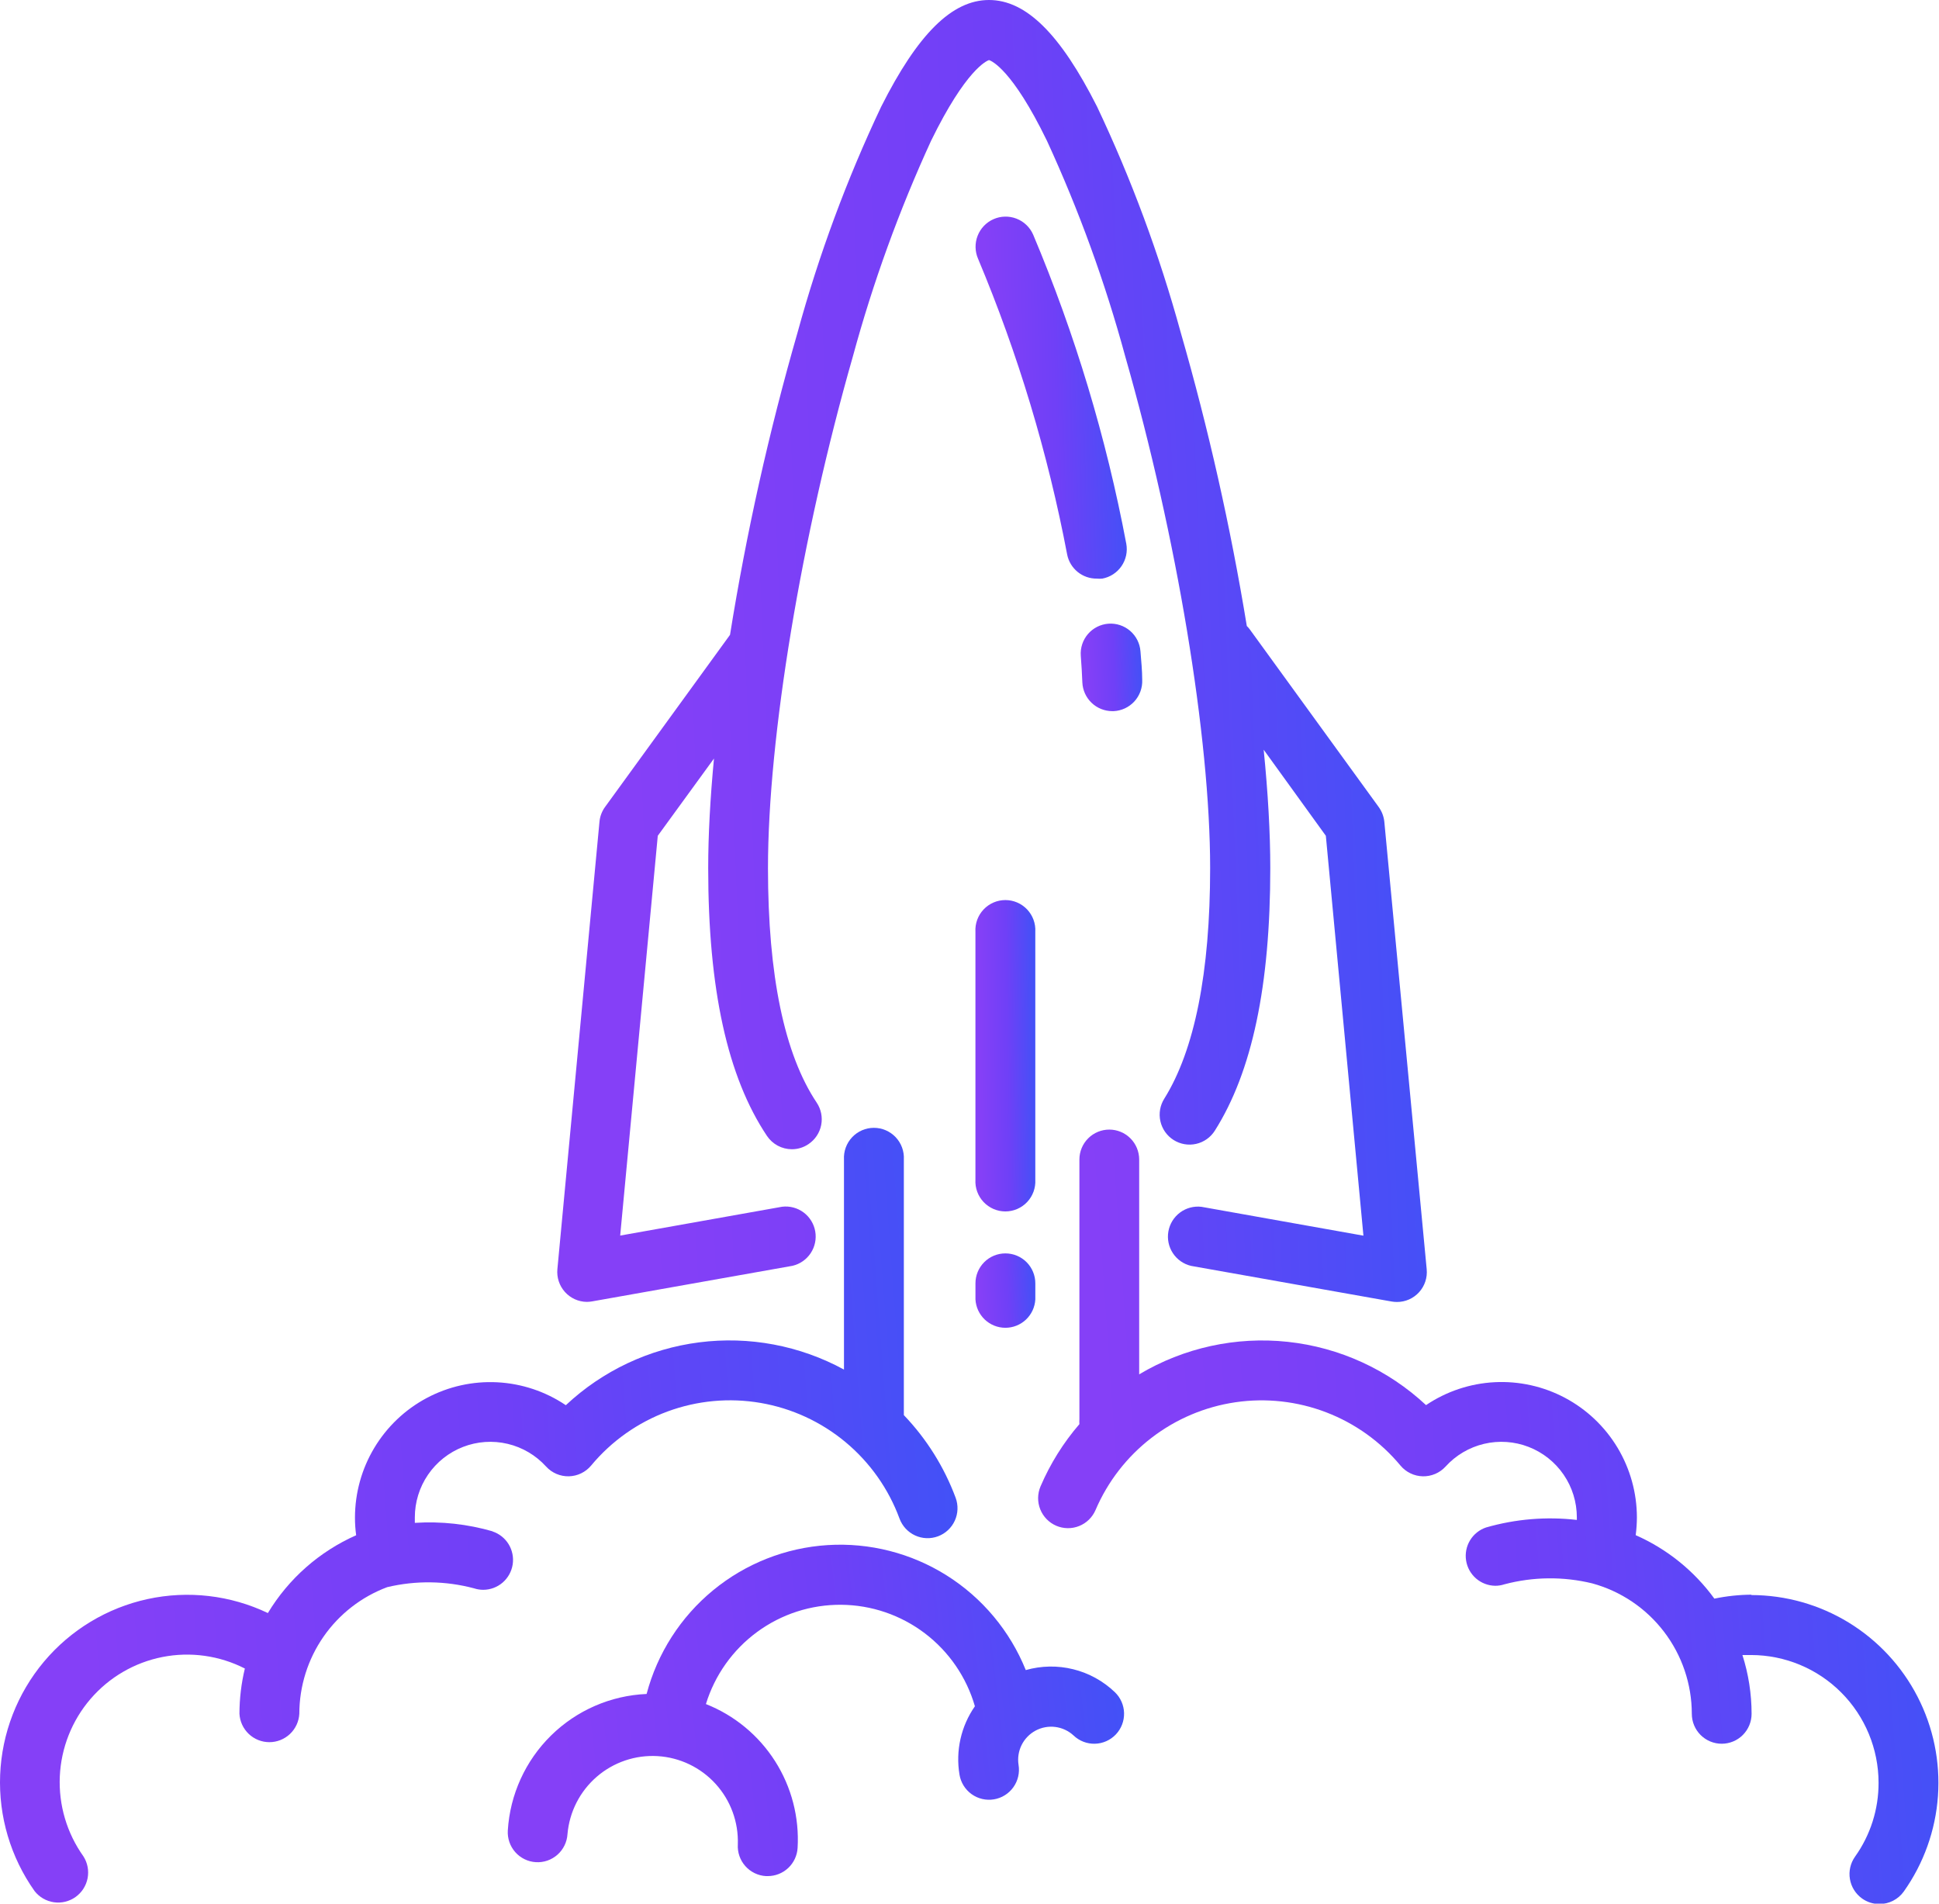 <?xml version="1.0" encoding="UTF-8"?> <svg xmlns="http://www.w3.org/2000/svg" width="220" height="216" viewBox="0 0 220 216" fill="none"> <g clip-path="url(#clip0_304_1312)"> <path d="M66.571 147.72C66.769 147.719 66.968 147.701 67.163 147.668L89.923 143.625C90.77 143.426 91.509 142.91 91.987 142.182C92.466 141.454 92.648 140.57 92.496 139.712C92.345 138.854 91.87 138.086 91.171 137.568C90.472 137.049 89.601 136.819 88.737 136.924L70.367 140.196L74.632 94.833L81.008 86.069C80.582 90.57 80.353 94.77 80.353 98.501C80.353 112.247 82.537 122.188 87.021 128.889C87.333 129.354 87.754 129.735 88.247 129.999C88.74 130.262 89.291 130.4 89.85 130.4C90.522 130.4 91.178 130.197 91.733 129.817C92.103 129.569 92.421 129.251 92.668 128.879C92.915 128.508 93.087 128.092 93.172 127.654C93.259 127.217 93.257 126.766 93.169 126.329C93.081 125.892 92.907 125.476 92.659 125.106C88.997 119.625 87.135 110.683 87.135 98.501C87.135 83.661 90.921 60.881 96.767 40.445C99.047 32.057 102.014 23.873 105.64 15.976C109.593 7.889 111.944 6.909 112.214 6.815C112.495 6.909 114.846 7.858 118.788 15.976C122.422 23.871 125.394 32.055 127.671 40.445C133.517 60.87 137.303 83.651 137.303 98.491C137.303 110.36 135.535 119.156 132.102 124.658C131.621 125.42 131.461 126.342 131.658 127.221C131.855 128.1 132.393 128.866 133.153 129.348C133.913 129.83 134.833 129.99 135.711 129.793C136.589 129.595 137.353 129.057 137.834 128.295C142.067 121.605 144.127 111.851 144.127 98.491C144.127 94.489 143.867 89.956 143.378 85.068L150.431 94.833L154.695 140.207L136.326 136.934C135.462 136.829 134.591 137.06 133.892 137.578C133.192 138.097 132.718 138.864 132.566 139.722C132.414 140.581 132.596 141.465 133.075 142.192C133.554 142.92 134.293 143.437 135.14 143.635L157.899 147.679C158.099 147.712 158.3 147.729 158.502 147.731C158.975 147.732 159.442 147.633 159.875 147.442C160.307 147.251 160.694 146.971 161.012 146.62C161.329 146.27 161.57 145.856 161.718 145.407C161.867 144.957 161.919 144.482 161.873 144.01L157.067 93.249C157.005 92.639 156.782 92.056 156.422 91.561L141.787 71.396C141.69 71.264 141.582 71.142 141.464 71.031C139.62 59.776 137.112 48.641 133.954 37.683C131.543 28.891 128.368 20.327 124.467 12.089C120.307 3.856 116.416 0 112.214 0C108.012 0 104.132 3.856 99.971 12.12C96.074 20.358 92.903 28.922 90.495 37.714C87.247 48.987 84.687 60.447 82.829 72.031L68.651 91.561C68.29 92.055 68.07 92.639 68.016 93.249L63.242 144C63.197 144.467 63.25 144.939 63.396 145.385C63.543 145.831 63.78 146.241 64.093 146.591C64.405 146.941 64.787 147.221 65.213 147.416C65.64 147.61 66.102 147.714 66.571 147.72Z" fill="url(#paint0_linear_304_1312)"></path> <path d="M126.195 80.69H126.351C127.249 80.65 128.095 80.254 128.704 79.59C129.312 78.926 129.633 78.048 129.596 77.147C129.596 76.105 129.482 74.98 129.398 73.906C129.331 73.007 128.909 72.171 128.227 71.582C127.544 70.994 126.656 70.702 125.758 70.769C124.86 70.837 124.025 71.259 123.438 71.943C122.851 72.627 122.559 73.517 122.627 74.417C122.71 75.459 122.762 76.439 122.804 77.439C122.844 78.314 123.218 79.139 123.85 79.745C124.481 80.35 125.321 80.689 126.195 80.69Z" fill="url(#paint1_linear_304_1312)"></path> <path d="M124.449 65.653C124.653 65.673 124.858 65.673 125.062 65.653C125.501 65.573 125.92 65.406 126.294 65.164C126.669 64.921 126.992 64.607 127.245 64.239C127.498 63.871 127.676 63.457 127.77 63.02C127.863 62.583 127.869 62.132 127.788 61.693C125.517 49.658 121.975 37.899 117.219 26.615C116.854 25.786 116.175 25.136 115.331 24.809C114.487 24.481 113.548 24.503 112.721 24.869C111.893 25.236 111.244 25.916 110.918 26.762C110.591 27.607 110.613 28.547 110.978 29.377C115.507 40.17 118.892 51.41 121.079 62.912C121.232 63.692 121.653 64.393 122.269 64.894C122.884 65.394 123.656 65.663 124.449 65.653Z" fill="url(#paint2_linear_304_1312)"></path> <path d="M114.077 142.219C113.63 142.217 113.187 142.305 112.774 142.475C112.361 142.646 111.985 142.897 111.669 143.214C111.353 143.531 111.102 143.907 110.932 144.321C110.761 144.735 110.674 145.179 110.676 145.627V147.44C110.724 148.31 111.103 149.128 111.734 149.727C112.366 150.325 113.202 150.659 114.072 150.659C114.942 150.659 115.778 150.325 116.41 149.727C117.041 149.128 117.42 148.31 117.468 147.44V145.627C117.47 145.179 117.383 144.737 117.213 144.323C117.043 143.91 116.794 143.534 116.479 143.217C116.164 142.901 115.789 142.65 115.377 142.478C114.965 142.307 114.523 142.219 114.077 142.219Z" fill="url(#paint3_linear_304_1312)"></path> <path d="M117.466 105.723C117.491 105.26 117.422 104.797 117.263 104.362C117.104 103.927 116.858 103.529 116.54 103.193C116.222 102.856 115.839 102.588 115.414 102.405C114.99 102.221 114.532 102.127 114.069 102.127C113.607 102.127 113.149 102.221 112.724 102.405C112.3 102.588 111.917 102.856 111.599 103.193C111.281 103.529 111.035 103.927 110.876 104.362C110.716 104.797 110.648 105.26 110.673 105.723V133.86C110.648 134.323 110.716 134.786 110.876 135.221C111.035 135.656 111.281 136.054 111.599 136.391C111.917 136.727 112.3 136.995 112.724 137.179C113.149 137.362 113.607 137.456 114.069 137.456C114.532 137.456 114.99 137.362 115.414 137.179C115.839 136.995 116.222 136.727 116.54 136.391C116.858 136.054 117.104 135.656 117.263 135.221C117.422 134.786 117.491 134.323 117.466 133.86V105.723Z" fill="url(#paint4_linear_304_1312)"></path> <path d="M55.919 173.762C53.046 172.93 50.051 172.602 47.067 172.793C47.067 172.585 47.067 172.376 47.067 172.178C47.066 170.447 47.588 168.755 48.565 167.327C49.542 165.898 50.927 164.8 52.539 164.175C54.151 163.55 55.914 163.429 57.596 163.827C59.278 164.225 60.8 165.124 61.962 166.405C62.289 166.763 62.688 167.047 63.133 167.237C63.578 167.428 64.058 167.521 64.542 167.51C65.026 167.499 65.502 167.385 65.938 167.174C66.374 166.964 66.76 166.662 67.07 166.29C69.371 163.52 72.36 161.404 75.736 160.157C79.111 158.91 82.755 158.575 86.301 159.185C89.847 159.796 93.17 161.33 95.936 163.635C98.703 165.939 100.816 168.932 102.062 172.314C102.217 172.732 102.453 173.116 102.756 173.444C103.059 173.771 103.424 174.036 103.829 174.222C104.234 174.408 104.672 174.513 105.117 174.53C105.563 174.546 106.007 174.475 106.425 174.32C106.843 174.164 107.227 173.928 107.554 173.624C107.88 173.321 108.144 172.955 108.33 172.549C108.516 172.143 108.621 171.705 108.637 171.258C108.654 170.812 108.583 170.367 108.428 169.948C107.128 166.453 105.128 163.261 102.551 160.569V131.567C102.576 131.104 102.507 130.641 102.348 130.206C102.189 129.771 101.943 129.373 101.625 129.036C101.307 128.7 100.924 128.432 100.499 128.248C100.075 128.065 99.617 127.971 99.154 127.971C98.692 127.971 98.234 128.065 97.809 128.248C97.385 128.432 97.002 128.7 96.684 129.036C96.366 129.373 96.12 129.771 95.961 130.206C95.802 130.641 95.733 131.104 95.758 131.567V155.4C90.741 152.667 84.992 151.586 79.326 152.312C73.661 153.038 68.368 155.533 64.199 159.443C61.89 157.887 59.202 156.988 56.422 156.844C53.643 156.7 50.877 157.315 48.42 158.624C45.962 159.933 43.906 161.887 42.472 164.276C41.037 166.665 40.278 169.4 40.275 172.189C40.273 172.861 40.318 173.533 40.41 174.2C36.245 176.041 32.747 179.123 30.393 183.027C26.144 180.998 21.344 180.44 16.745 181.44C12.146 182.44 8.008 184.941 4.98 188.551C1.953 192.161 0.207 196.676 0.017 201.387C-0.173 206.098 1.204 210.739 3.93 214.582C4.471 215.268 5.255 215.72 6.119 215.843C6.984 215.967 7.862 215.752 8.573 215.245C9.284 214.738 9.773 213.976 9.939 213.117C10.105 212.259 9.935 211.369 9.464 210.632C7.583 207.995 6.64 204.801 6.786 201.562C6.933 198.324 8.16 195.228 10.271 192.772C12.383 190.315 15.256 188.64 18.431 188.014C21.606 187.388 24.899 187.849 27.782 189.321C27.377 191.004 27.171 192.728 27.168 194.459C27.216 195.329 27.595 196.147 28.227 196.746C28.858 197.344 29.695 197.678 30.564 197.678C31.434 197.678 32.27 197.344 32.902 196.746C33.534 196.147 33.913 195.329 33.961 194.459C33.965 191.331 34.923 188.279 36.705 185.71C38.488 183.142 41.011 181.181 43.936 180.088C47.18 179.317 50.565 179.364 53.787 180.223C54.123 180.333 54.474 180.39 54.827 180.39C55.633 180.388 56.413 180.098 57.025 179.572C57.637 179.046 58.042 178.319 58.168 177.52C58.293 176.722 58.13 175.905 57.709 175.217C57.287 174.528 56.634 174.012 55.867 173.762H55.919Z" fill="url(#paint5_linear_304_1312)"></path> <path d="M198.747 180.943C197.324 180.951 195.906 181.101 194.513 181.391C192.225 178.243 189.146 175.758 185.588 174.19C185.675 173.523 185.72 172.851 185.724 172.179C185.721 169.39 184.961 166.655 183.527 164.266C182.092 161.877 180.036 159.923 177.579 158.614C175.121 157.305 172.355 156.69 169.576 156.834C166.796 156.978 164.108 157.877 161.799 159.433C157.482 155.402 151.975 152.882 146.106 152.252C140.238 151.623 134.323 152.918 129.252 155.942V131.567C129.252 130.666 128.895 129.802 128.259 129.165C127.623 128.528 126.76 128.17 125.861 128.17C124.961 128.17 124.099 128.528 123.463 129.165C122.827 129.802 122.47 130.666 122.47 131.567V161.038C122.454 161.222 122.454 161.407 122.47 161.591C120.646 163.705 119.159 166.088 118.059 168.656C117.884 169.067 117.791 169.508 117.785 169.955C117.78 170.401 117.863 170.844 118.028 171.259C118.194 171.674 118.439 172.052 118.751 172.371C119.062 172.691 119.433 172.946 119.843 173.122C120.253 173.298 120.693 173.391 121.139 173.396C121.585 173.402 122.027 173.319 122.441 173.153C122.855 172.987 123.232 172.741 123.551 172.429C123.87 172.117 124.125 171.745 124.301 171.334C125.684 168.105 127.871 165.285 130.653 163.144C133.434 161.003 136.718 159.614 140.189 159.107C143.66 158.601 147.203 158.996 150.479 160.254C153.754 161.511 156.653 163.59 158.897 166.291C159.208 166.663 159.595 166.965 160.032 167.175C160.469 167.386 160.945 167.5 161.43 167.511C161.915 167.522 162.396 167.429 162.842 167.238C163.288 167.047 163.688 166.763 164.015 166.405C165.177 165.124 166.7 164.225 168.382 163.827C170.064 163.429 171.827 163.551 173.438 164.175C175.05 164.8 176.436 165.899 177.412 167.327C178.389 168.756 178.911 170.447 178.91 172.179C178.91 172.272 178.91 172.366 178.91 172.46C175.455 172.062 171.955 172.353 168.613 173.315C167.853 173.57 167.209 174.087 166.793 174.773C166.378 175.459 166.218 176.271 166.343 177.063C166.467 177.856 166.868 178.579 167.474 179.104C168.08 179.629 168.852 179.923 169.653 179.932C170.006 179.933 170.357 179.876 170.693 179.765C173.954 178.899 177.38 178.863 180.658 179.661C183.899 180.547 186.76 182.475 188.801 185.149C190.842 187.822 191.95 191.093 191.954 194.459C191.954 195.36 192.312 196.224 192.948 196.861C193.584 197.498 194.446 197.856 195.345 197.856C196.245 197.856 197.107 197.498 197.743 196.861C198.379 196.224 198.736 195.36 198.736 194.459C198.736 192.195 198.385 189.945 197.696 187.79C198.029 187.79 198.362 187.79 198.684 187.79C202.517 187.795 206.192 189.323 208.902 192.038C211.612 194.754 213.138 198.435 213.143 202.275C213.154 205.287 212.219 208.225 210.47 210.674C209.95 211.41 209.743 212.322 209.893 213.211C210.043 214.1 210.538 214.893 211.271 215.416C211.844 215.827 212.532 216.046 213.237 216.041C213.777 216.043 214.31 215.916 214.792 215.669C215.273 215.422 215.689 215.064 216.004 214.624C218.263 211.438 219.605 207.691 219.881 203.792C220.157 199.894 219.357 195.994 217.568 192.521C215.78 189.047 213.072 186.134 209.742 184.099C206.411 182.064 202.586 180.987 198.684 180.985L198.747 180.943Z" fill="url(#paint6_linear_304_1312)"></path> <path d="M116.386 189.498C114.598 185.069 111.465 181.316 107.429 178.77C103.393 176.225 98.66 175.017 93.9 175.316C89.141 175.616 84.596 177.409 80.91 180.441C77.225 183.472 74.584 187.589 73.364 192.208C69.293 192.383 65.431 194.062 62.523 196.922C59.615 199.782 57.867 203.619 57.616 207.694C57.588 208.139 57.649 208.586 57.794 209.008C57.939 209.43 58.165 209.819 58.46 210.153C58.755 210.488 59.113 210.761 59.514 210.956C59.914 211.152 60.349 211.267 60.794 211.294C61.238 211.322 61.684 211.261 62.105 211.116C62.526 210.971 62.915 210.744 63.249 210.448C63.582 210.153 63.855 209.794 64.05 209.393C64.245 208.992 64.36 208.556 64.387 208.111C64.605 205.59 65.796 203.255 67.707 201.602C69.618 199.949 72.098 199.109 74.618 199.261C77.139 199.413 79.5 200.546 81.199 202.417C82.898 204.288 83.801 206.75 83.714 209.278C83.687 209.723 83.749 210.17 83.894 210.592C84.04 211.013 84.266 211.402 84.562 211.736C84.858 212.07 85.216 212.342 85.617 212.537C86.017 212.732 86.452 212.847 86.897 212.873H87.105C87.97 212.875 88.802 212.546 89.432 211.953C90.062 211.36 90.443 210.549 90.496 209.684C90.701 206.211 89.806 202.762 87.938 199.83C86.07 196.897 83.325 194.631 80.094 193.354C81.102 190.071 83.14 187.201 85.906 185.171C88.672 183.141 92.018 182.06 95.447 182.088C98.875 182.116 102.203 183.252 104.936 185.327C107.669 187.402 109.66 190.305 110.613 193.604C109.037 195.862 108.409 198.651 108.866 201.368C108.939 201.809 109.098 202.231 109.334 202.61C109.57 202.989 109.878 203.318 110.24 203.578C110.603 203.837 111.013 204.023 111.448 204.124C111.882 204.225 112.332 204.239 112.772 204.166C113.212 204.093 113.633 203.934 114.011 203.697C114.39 203.461 114.718 203.153 114.977 202.789C115.237 202.426 115.422 202.015 115.523 201.58C115.623 201.145 115.638 200.694 115.565 200.253C115.445 199.483 115.567 198.695 115.914 197.998C116.261 197.301 116.816 196.73 117.502 196.363C118.188 195.997 118.971 195.853 119.742 195.953C120.514 196.052 121.235 196.39 121.806 196.918C122.457 197.54 123.328 197.877 124.227 197.856C125.126 197.834 125.98 197.456 126.601 196.804C127.222 196.151 127.558 195.279 127.537 194.378C127.516 193.477 127.138 192.621 126.487 192C125.166 190.737 123.54 189.842 121.768 189.404C119.997 188.965 118.142 188.998 116.386 189.498Z" fill="url(#paint7_linear_304_1312)"></path> </g> <defs> <linearGradient id="paint0_linear_304_1312" x1="74.065" y1="145.221" x2="167.446" y2="141.462" gradientUnits="userSpaceOnUse"> <stop stop-color="#8540F7"></stop> <stop offset="0" stop-color="#8540F7"></stop> <stop offset="0.483" stop-color="#6F40F7"></stop> <stop offset="1" stop-color="#4052F7"></stop> </linearGradient> <linearGradient id="paint1_linear_304_1312" x1="123.384" y1="80.522" x2="129.991" y2="80.242" gradientUnits="userSpaceOnUse"> <stop stop-color="#8540F7"></stop> <stop offset="0" stop-color="#8540F7"></stop> <stop offset="0.483" stop-color="#6F40F7"></stop> <stop offset="1" stop-color="#4052F7"></stop> </linearGradient> <linearGradient id="paint2_linear_304_1312" x1="112.572" y1="64.97" x2="128.827" y2="64.561" gradientUnits="userSpaceOnUse"> <stop stop-color="#8540F7"></stop> <stop offset="0" stop-color="#8540F7"></stop> <stop offset="0.483" stop-color="#6F40F7"></stop> <stop offset="1" stop-color="#4052F7"></stop> </linearGradient> <linearGradient id="paint3_linear_304_1312" x1="111.422" y1="150.516" x2="117.846" y2="150.204" gradientUnits="userSpaceOnUse"> <stop stop-color="#8540F7"></stop> <stop offset="0" stop-color="#8540F7"></stop> <stop offset="0.483" stop-color="#6F40F7"></stop> <stop offset="1" stop-color="#4052F7"></stop> </linearGradient> <linearGradient id="paint4_linear_304_1312" x1="111.415" y1="136.856" x2="117.864" y2="136.781" gradientUnits="userSpaceOnUse"> <stop stop-color="#8540F7"></stop> <stop offset="0" stop-color="#8540F7"></stop> <stop offset="0.483" stop-color="#6F40F7"></stop> <stop offset="1" stop-color="#4052F7"></stop> </linearGradient> <linearGradient id="paint5_linear_304_1312" x1="11.934" y1="214.384" x2="114.357" y2="206.755" gradientUnits="userSpaceOnUse"> <stop stop-color="#8540F7"></stop> <stop offset="0" stop-color="#8540F7"></stop> <stop offset="0.483" stop-color="#6F40F7"></stop> <stop offset="1" stop-color="#4052F7"></stop> </linearGradient> <linearGradient id="paint6_linear_304_1312" x1="129.006" y1="214.548" x2="225.371" y2="207.797" gradientUnits="userSpaceOnUse"> <stop stop-color="#8540F7"></stop> <stop offset="0" stop-color="#8540F7"></stop> <stop offset="0.483" stop-color="#6F40F7"></stop> <stop offset="1" stop-color="#4052F7"></stop> </linearGradient> <linearGradient id="paint7_linear_304_1312" x1="65.291" y1="212.234" x2="130.761" y2="204.896" gradientUnits="userSpaceOnUse"> <stop stop-color="#8540F7"></stop> <stop offset="0" stop-color="#8540F7"></stop> <stop offset="0.483" stop-color="#6F40F7"></stop> <stop offset="1" stop-color="#4052F7"></stop> </linearGradient> <clipPath id="clip0_304_1312"> <rect width="55" height="54" fill="white" transform="scale(4)"></rect> </clipPath> </defs> </svg> 